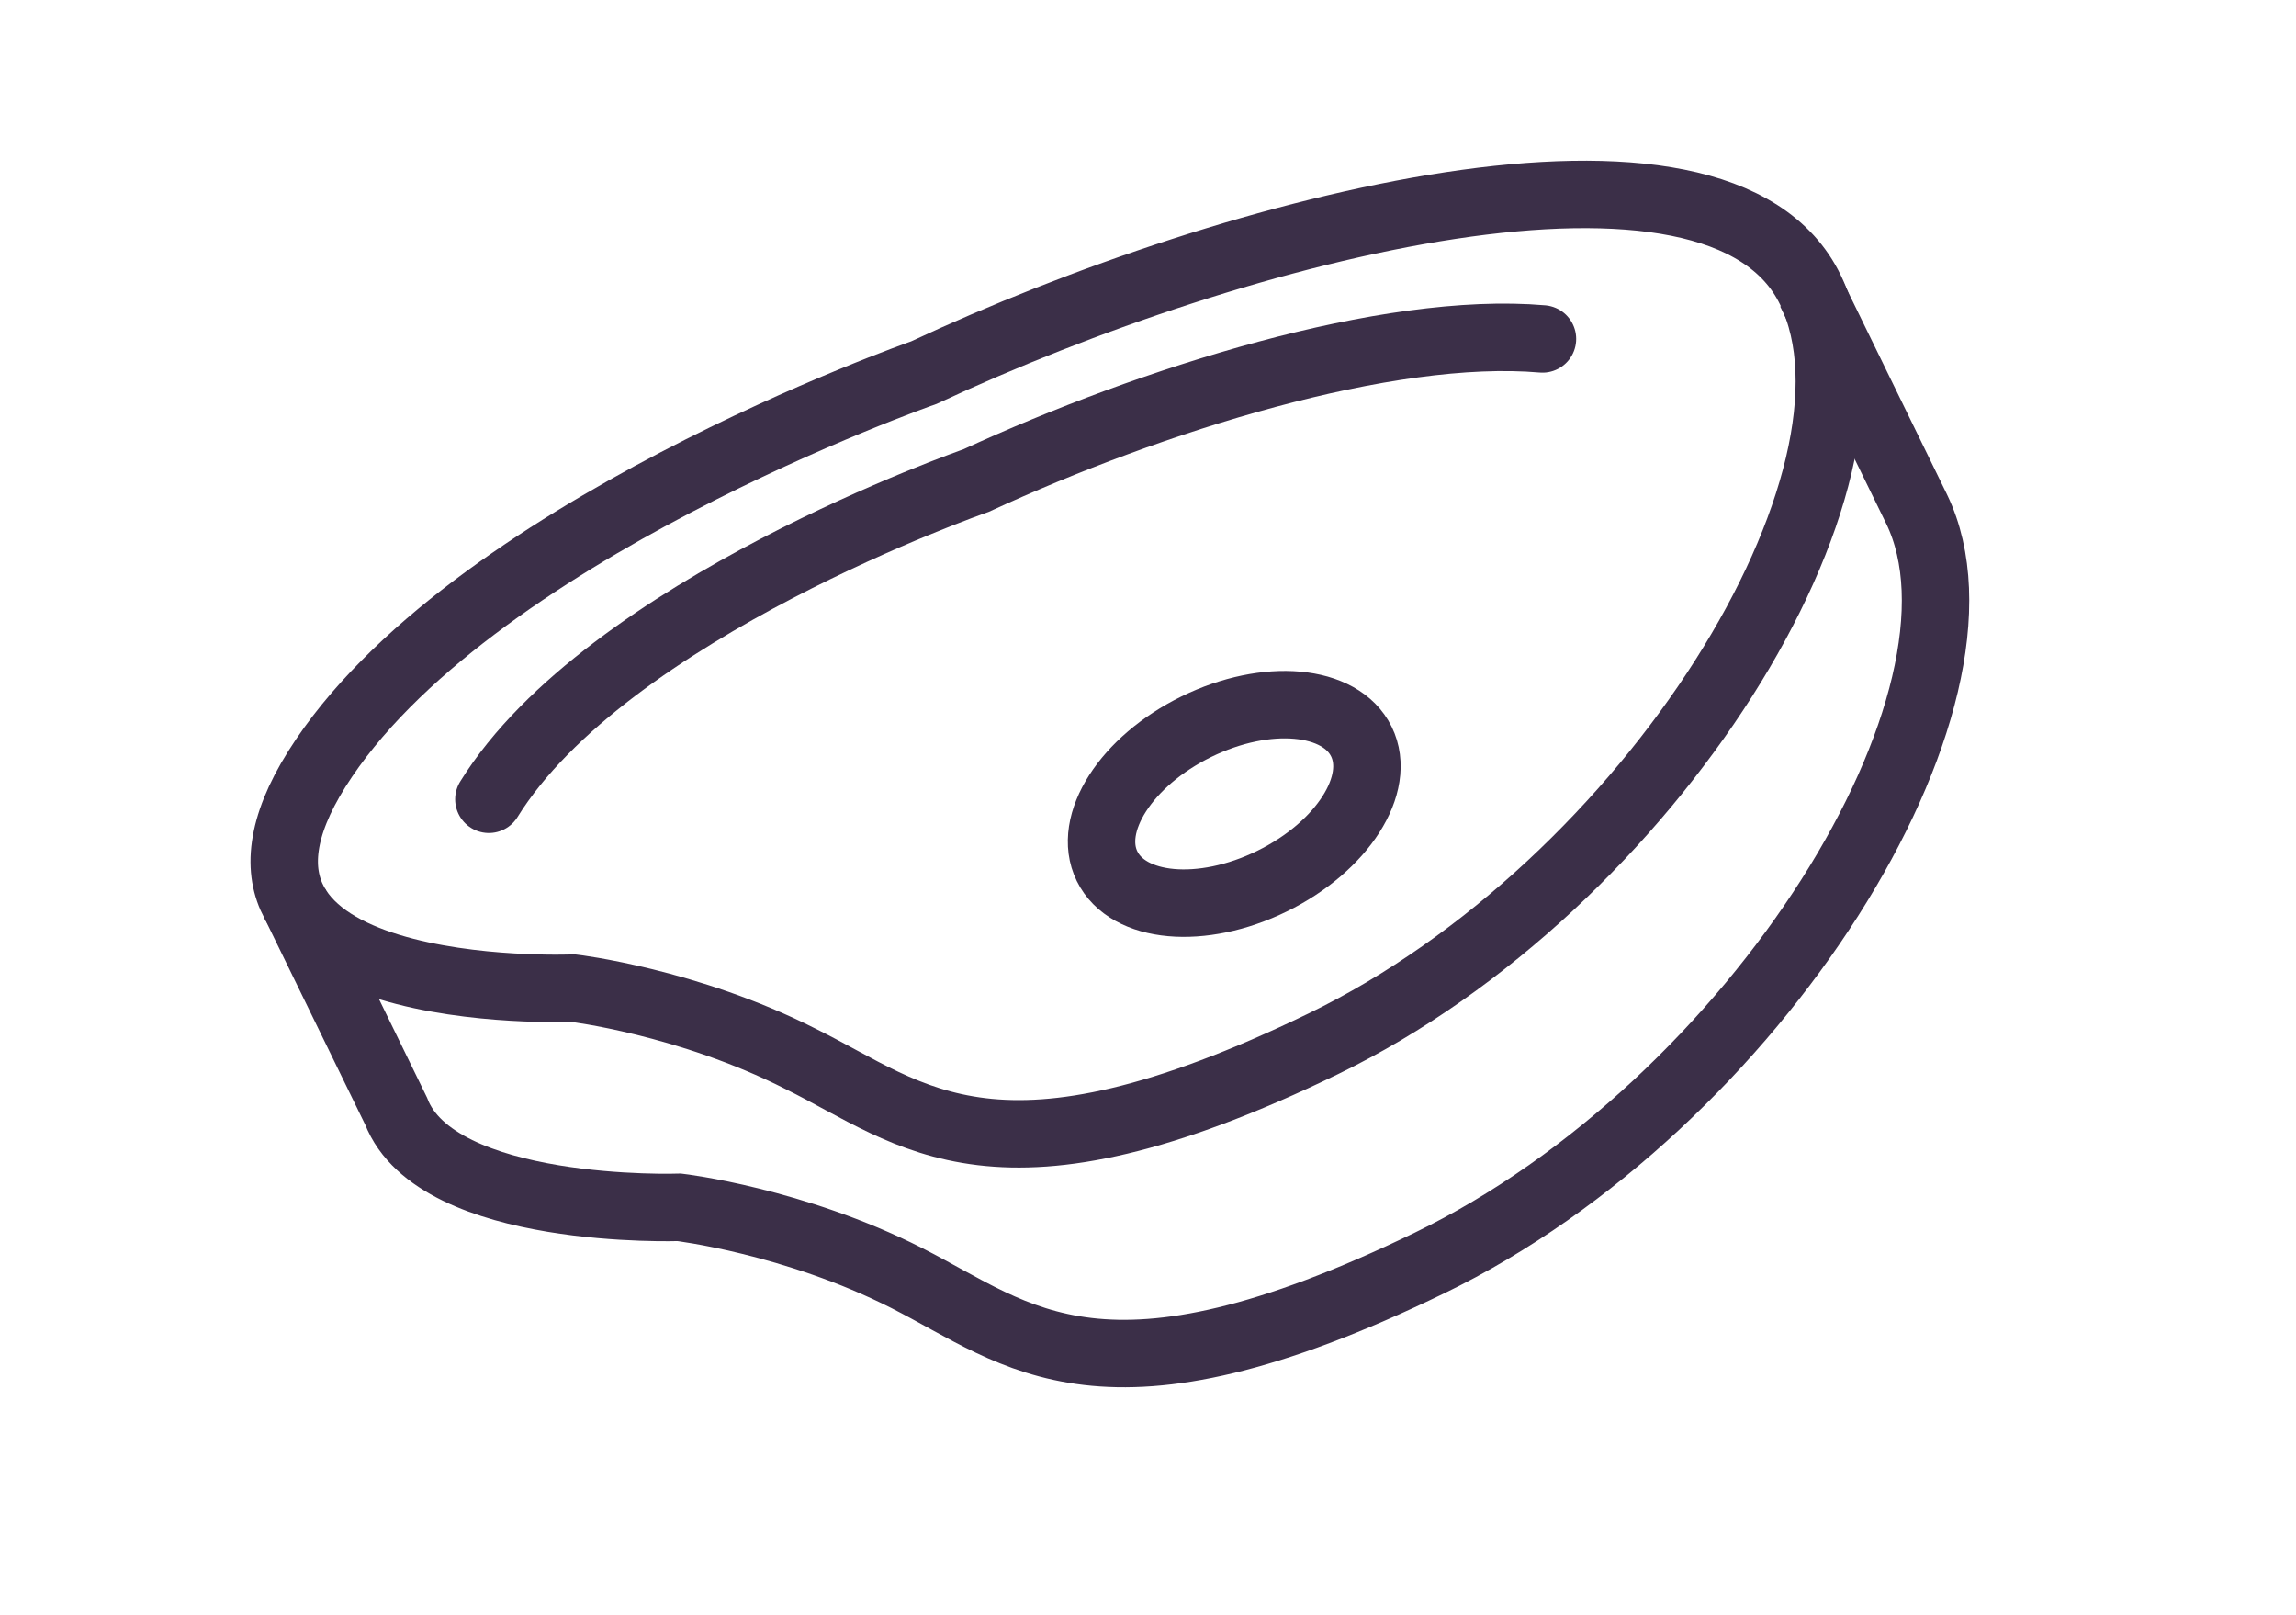 <?xml version="1.0" encoding="utf-8"?>
<!-- Generator: Adobe Illustrator 22.1.0, SVG Export Plug-In . SVG Version: 6.00 Build 0)  -->
<svg version="1.1" id="Layer_1" xmlns="http://www.w3.org/2000/svg" xmlns:xlink="http://www.w3.org/1999/xlink" x="0px" y="0px"
	 viewBox="0 0 136.2 95.8" style="enable-background:new 0 0 136.2 95.8;" xml:space="preserve">
<style type="text/css">
	.st0{fill:none;stroke:#3B2F48;stroke-width:4;stroke-miterlimit:10;}
	.st1{fill:none;stroke:#3B2F48;stroke-width:4;stroke-linecap:round;stroke-miterlimit:10;}
</style>
<g>
	<ellipse transform="matrix(0.898 -0.44 0.44 0.898 -13.506 37.048)" class="st0" cx="73.2" cy="47.7" rx="8.4" ry="5.1"/>
	<path class="st0" d="M54.8,22.1c0,0-27.2,9.5-36,23.5s15.2,13,15.2,13s6.8,0.8,13.5,4.2c6.7,3.3,11.6,8.5,31-0.9
		s34.3-33.5,28.9-44.7S73.4,13.4,54.8,22.1z"/>
	<path class="st0" d="M17.5,53.6l6,12.3c2.4,6.2,16.8,5.7,16.8,5.7s6.8,0.8,13.5,4.2s11.6,8.5,31-0.9s34.3-33.5,28.9-44.7l-6.3-12.9
		"/>
	<path class="st1" d="M91.5,20.1c-9.2-0.8-23.2,3.6-33.6,8.4c0,0-21.9,7.6-28.9,18.9"/>
</g>
</svg>
